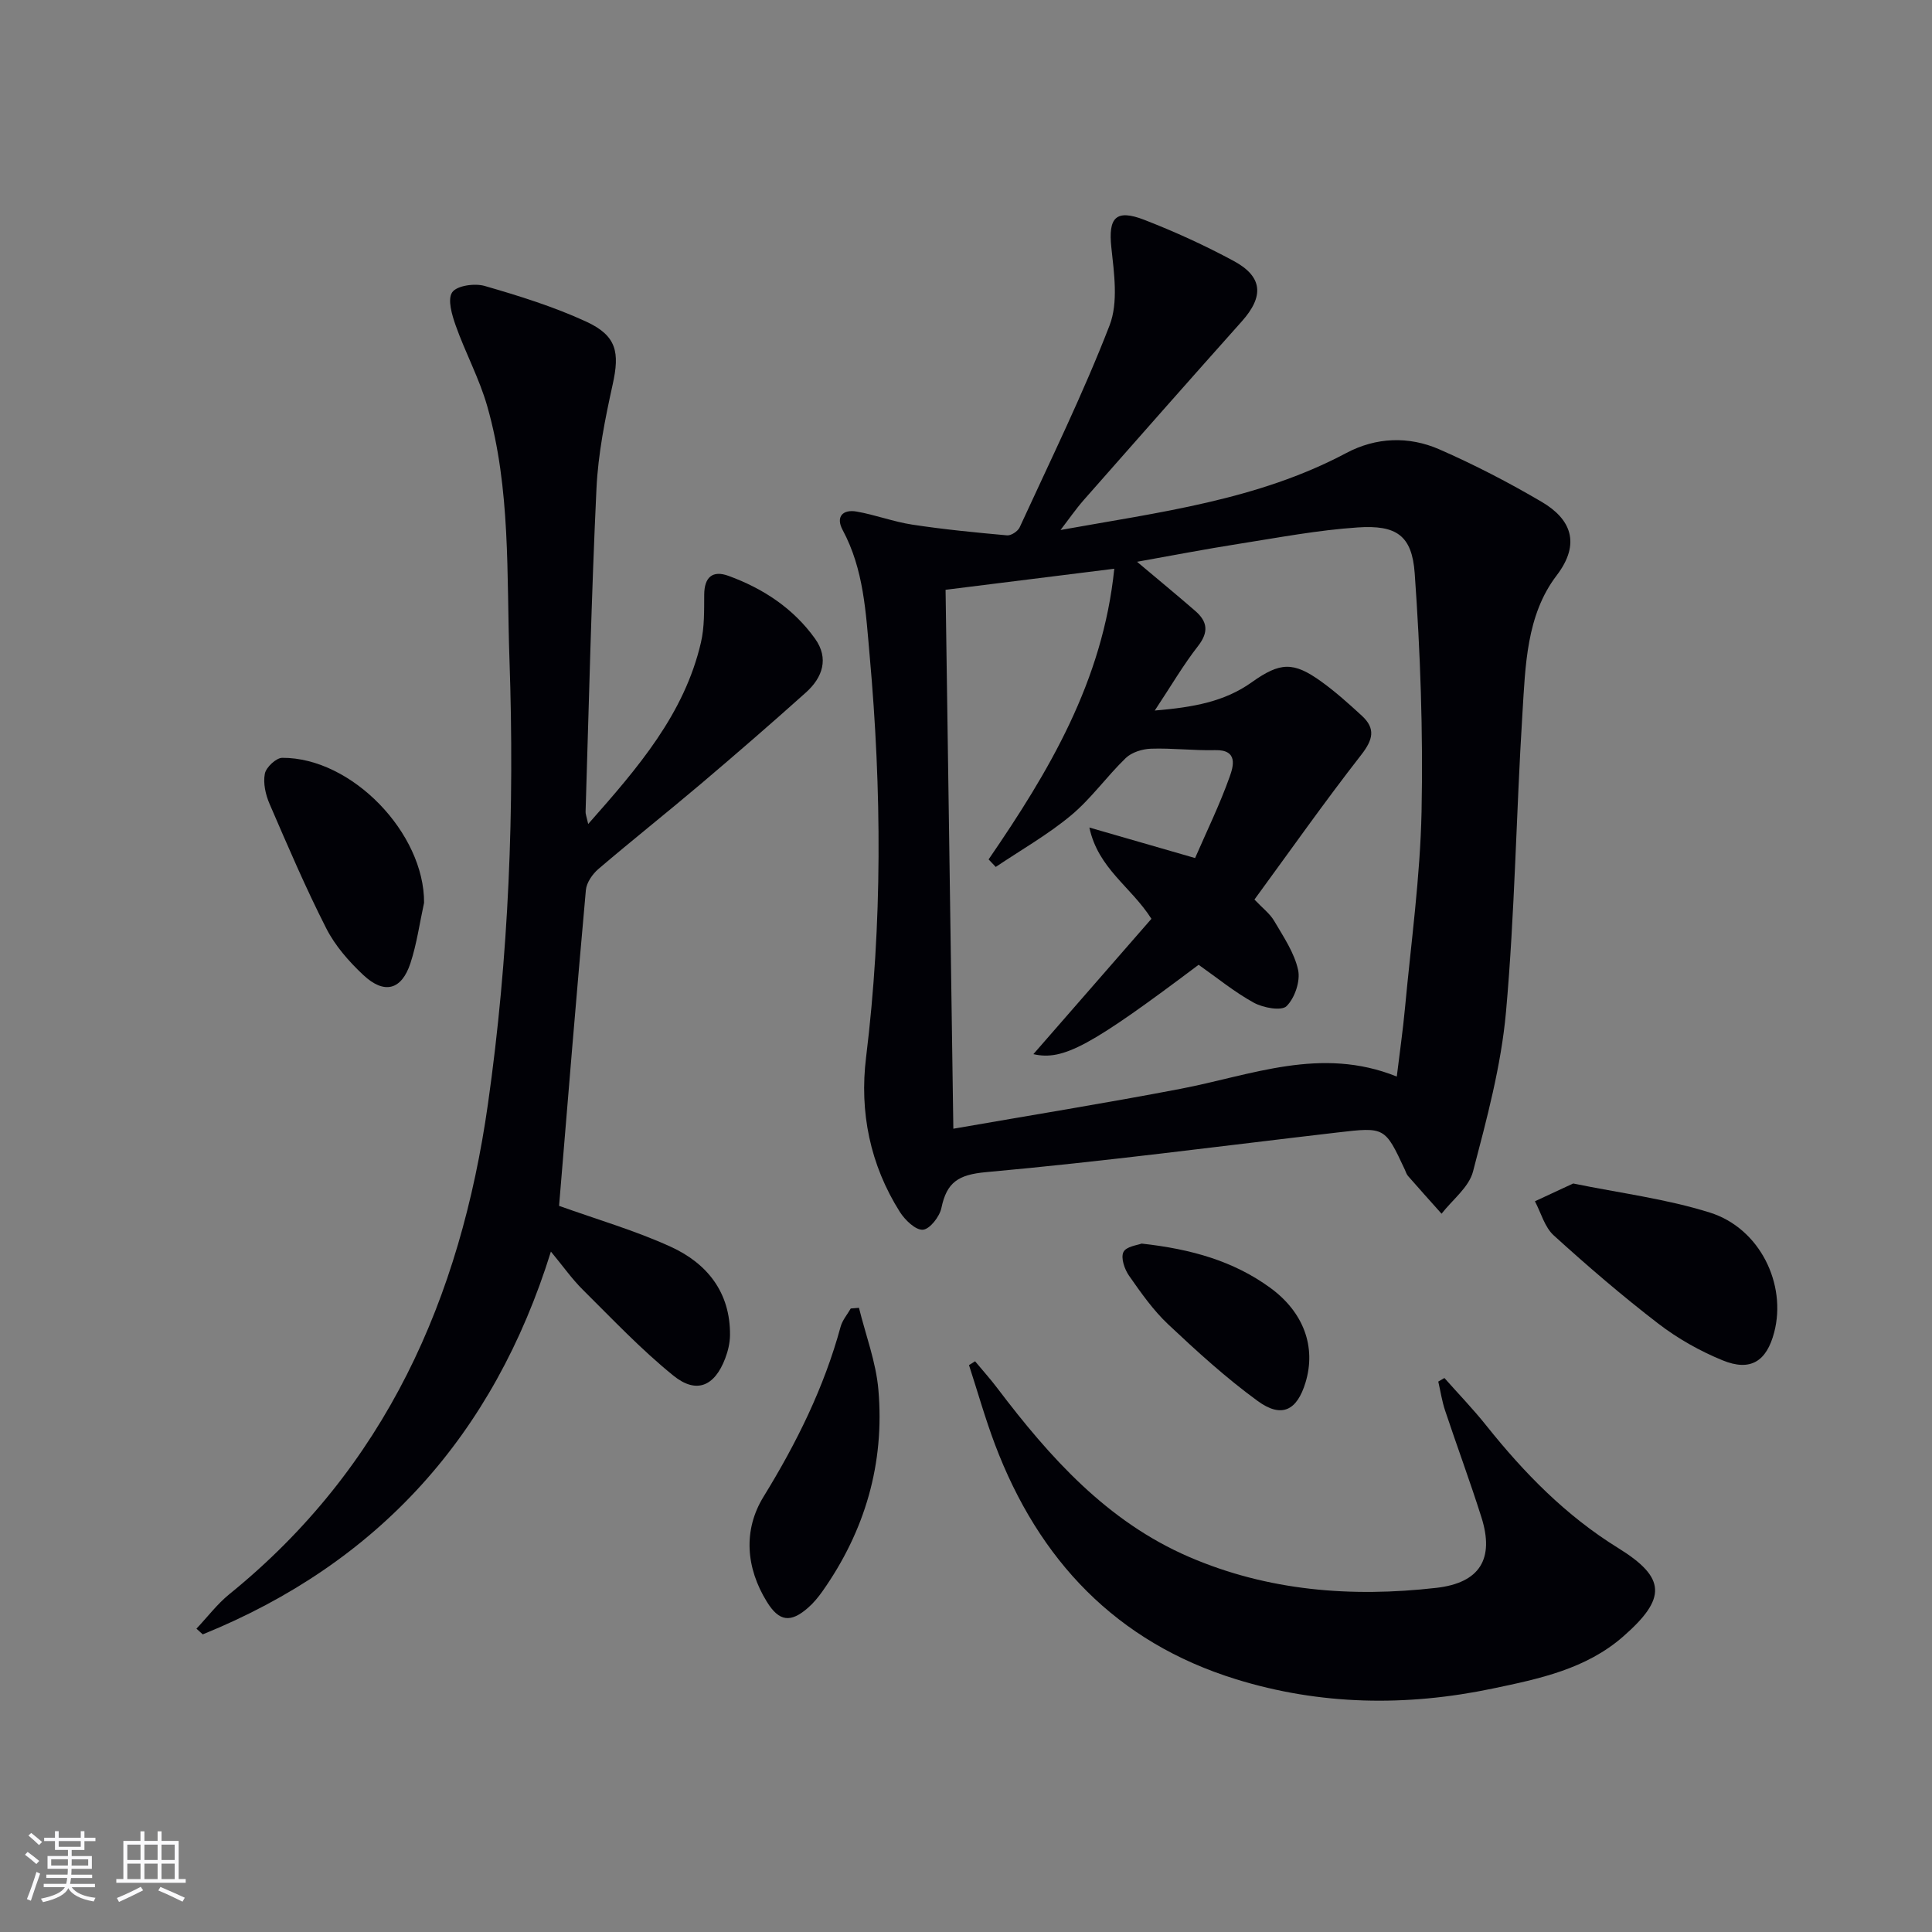 <svg enable-background="new 0 0 400 400" viewBox="0 0 400 400" xmlns="http://www.w3.org/2000/svg"><rect x="0" y="0" width="400" height="400" fill="#808080" stroke="none"/><g fill="#010106"><path d="m219.57 109.73c20.42-3.68 40.79-6.17 59.15-15.93 6.16-3.28 12.93-3.54 19.27-.77 7.27 3.18 14.37 6.86 21.21 10.88 5.95 3.49 8.2 8.54 3.08 15.24-6.27 8.21-6.46 18.7-7.08 28.62-1.29 20.57-1.56 41.22-3.4 61.74-1 11.14-3.98 22.17-6.83 33.05-.85 3.26-4.27 5.84-6.51 8.73-2.32-2.6-4.65-5.19-6.94-7.81-.32-.36-.46-.88-.67-1.33-4.12-8.82-4.12-8.83-13.96-7.68-24.24 2.82-48.44 6.02-72.74 8.21-5.76.52-8.14 2.11-9.24 7.41-.37 1.8-2.4 4.4-3.83 4.51-1.51.12-3.7-2-4.76-3.66-6.19-9.78-8.4-20.75-7.01-32.01 3.4-27.72 3.24-55.39.75-83.13-.8-8.94-1.2-17.89-5.6-26.07-1.47-2.73.01-4.32 2.88-3.82 3.89.68 7.66 2.12 11.55 2.71 6.5.99 13.06 1.63 19.61 2.22.84.08 2.24-.85 2.61-1.66 6.37-13.87 13.11-27.59 18.61-41.8 1.84-4.75.94-10.81.37-16.18-.65-6.1.9-7.98 6.81-5.69 6.33 2.46 12.56 5.3 18.54 8.53 6.03 3.26 6.28 7.33 1.66 12.5-10.96 12.28-21.84 24.62-32.71 36.97-1.73 1.98-3.22 4.15-4.82 6.22zm18.82 80.5c-4.28-6.72-11-10.36-12.85-18.9 7.93 2.29 14.54 4.2 21.89 6.32 2.44-5.61 5.13-11.12 7.17-16.86.73-2.06 1.83-5.6-3.02-5.48-4.42.11-8.87-.45-13.29-.3-1.78.06-3.97.74-5.21 1.93-3.94 3.8-7.16 8.4-11.34 11.88-4.82 4.01-10.35 7.15-15.58 10.67-.49-.52-.99-1.04-1.48-1.56 12.47-18.18 23.65-36.9 26.02-60.18-11.77 1.47-23.35 2.91-34.93 4.36.54 37.28 1.07 73.96 1.61 111.58 16.03-2.79 31.57-5.3 47.03-8.26 14.68-2.81 29.08-8.88 44.78-2.54.61-5.07 1.28-9.64 1.7-14.22 1.26-13.56 3.15-27.11 3.43-40.7.33-16.41-.25-32.89-1.42-49.27-.56-7.87-3.81-10.04-11.8-9.5-8.25.55-16.44 2.11-24.63 3.4-6.88 1.08-13.72 2.4-21.06 3.71 4.48 3.77 8.31 6.92 12.06 10.18 2.49 2.16 2.85 4.33.59 7.24-3.09 3.96-5.64 8.35-8.98 13.38 7.98-.67 14.43-1.83 20.06-5.84 5.91-4.21 8.64-4.32 14.42-.16 2.96 2.13 5.7 4.6 8.39 7.07 2.9 2.66 2.32 4.97-.12 8.1-7.62 9.77-14.76 19.92-22.11 29.96 1.66 1.76 3.21 2.92 4.1 4.45 1.91 3.26 4.16 6.56 4.94 10.13.5 2.31-.69 5.81-2.39 7.49-1.06 1.05-4.84.35-6.78-.71-4.02-2.21-7.63-5.18-11.43-7.85-22.38 16.84-28.03 19.91-34.21 18.5 8.16-9.36 16.31-18.69 24.44-28.02z"/><path d="m121.78 170.6c10.35-11.7 19.89-22.75 23.34-37.57.74-3.19.66-6.6.68-9.91.02-3.62 1.72-5.1 5.01-3.9 7.18 2.61 13.44 6.73 17.93 13 2.93 4.09 1.57 8.05-1.87 11.14-7.18 6.44-14.48 12.76-21.84 19-6.98 5.91-14.16 11.6-21.12 17.54-1.24 1.06-2.47 2.83-2.61 4.37-1.97 21.82-3.75 43.66-5.56 65.5-.01.14.13.29-.07-.14 8.03 2.88 15.84 5.14 23.16 8.48 7.56 3.44 12.4 9.46 12.31 18.34-.02 1.61-.42 3.29-1 4.81-2.19 5.75-5.95 7.41-10.72 3.55-6.69-5.41-12.65-11.73-18.78-17.81-2.22-2.2-4.04-4.81-6.58-7.87-11.85 38.06-35.74 64.5-72.08 79.25-.44-.39-.87-.79-1.31-1.18 2.26-2.39 4.28-5.08 6.81-7.14 32.34-26.2 47.82-61.2 53.54-101.47 4.35-30.56 5.53-61.27 4.46-92.05-.61-17.54.3-35.32-4.61-52.47-1.63-5.7-4.52-11.03-6.51-16.64-.79-2.22-1.75-5.47-.73-6.92.97-1.39 4.65-1.9 6.71-1.31 7.13 2.06 14.3 4.29 21.03 7.39 6.33 2.92 6.95 6.37 5.48 13-1.57 7.11-3.02 14.36-3.36 21.6-1.05 22.26-1.56 44.54-2.25 66.82-.04.45.16.9.54 2.59z"/><path d="m299.05 285.3c2.91 3.29 5.97 6.45 8.7 9.88 7.83 9.81 16.44 18.62 27.27 25.32 10.01 6.19 10.03 10.46 1.02 18.34-7.7 6.73-17.36 8.74-26.96 10.75-17.88 3.75-35.74 3.48-53.2-1.93-24.76-7.66-40.84-24.66-49.88-48.6-2.03-5.38-3.6-10.95-5.38-16.43.42-.26.84-.52 1.26-.79 1.55 1.87 3.18 3.67 4.64 5.61 10.85 14.31 22.69 27.55 39.61 34.87 16.4 7.09 33.69 8.43 51.23 6.43 9.06-1.03 12.07-6.03 9.35-14.62-2.35-7.43-5.07-14.74-7.53-22.13-.64-1.93-.94-3.97-1.4-5.96.42-.26.84-.5 1.27-.74z"/><path d="m325.71 245.03c9.65 1.98 19.25 3.17 28.33 6.03 10.32 3.25 15.9 14.81 13.29 24.78-1.57 6.02-4.91 8.17-10.69 5.8-4.7-1.92-9.29-4.51-13.31-7.6-7.48-5.75-14.66-11.92-21.65-18.27-1.88-1.71-2.63-4.67-3.89-7.06 2.54-1.17 5.09-2.36 7.92-3.68z"/><path d="m87.8 186.91c-.92 4.19-1.5 8.48-2.83 12.53-1.84 5.56-5.41 6.49-9.76 2.42-2.98-2.8-5.84-6.06-7.67-9.67-4.27-8.39-7.98-17.08-11.72-25.73-.83-1.91-1.37-4.29-.99-6.26.25-1.33 2.33-3.29 3.6-3.3 14.44-.07 29.46 15.63 29.37 30.01z"/><path d="m177.84 270.77c1.39 5.65 3.53 11.23 4.02 16.96 1.32 15.24-2.76 29.23-11.6 41.76-.86 1.21-1.83 2.39-2.95 3.37-3.59 3.15-5.98 2.91-8.52-1.2-4.37-7.06-4.96-14.87-.71-21.78 6.84-11.12 12.53-22.6 15.96-35.2.37-1.35 1.38-2.52 2.1-3.77.58-.04 1.14-.09 1.7-.14z"/><path d="m236.35 257.47c10.28 1.13 19.02 3.61 26.62 9.14 6.96 5.07 9.55 12.26 7.33 19.6-1.76 5.83-4.95 7.47-9.91 3.85-6.55-4.77-12.59-10.28-18.51-15.85-3.12-2.93-5.65-6.55-8.12-10.08-.94-1.34-1.75-3.71-1.16-4.91.56-1.17 2.98-1.43 3.75-1.75z"/></g><path d="m5.17 384 .55-.58c.85.61 1.65 1.24 2.4 1.87l-.59.64c-.83-.73-1.62-1.38-2.36-1.93m1.22 9.53-.82-.34c.71-1.76 1.37-3.64 1.98-5.63.24.13.5.25.76.36-.6 1.67-1.24 3.54-1.92 5.61m-.5-13.5.57-.54c.56.44 1.31 1.06 2.26 1.87l-.64.64c-.68-.66-1.41-1.32-2.19-1.97m3.25.46h2.24v-1.36h.77v1.36h4.57v-1.36h.76v1.36h2.28v.69h-2.28v1.84h-2.64v1.26h4.18v2.64h-4.21c0 .45-.02.86-.05 1.21h4.32v.69h-4.38c-.04.34-.1.75-.19 1.22h5.15v.69h-4.82c.87 1.19 2.51 1.92 4.93 2.19-.17.32-.3.57-.37.76-2.77-.49-4.52-1.41-5.26-2.76-.56 1.26-2.3 2.23-5.24 2.9-.12-.24-.26-.48-.43-.72 2.73-.55 4.38-1.34 4.96-2.38h-4.38v-.69h4.65c.1-.38.17-.79.21-1.22h-4.32v-.69h4.4c.03-.34.05-.75.05-1.21h-4.2v-2.64h4.23v-1.26h-2.69v-1.84h-2.24zm1.46 4.46v1.29h3.45c.01-.4.02-.57.01-.53v-.32-.45h-3.46zm1.55-2.59h4.57v-1.19h-4.57zm6.11 2.59h-3.42v.77c-.01.19-.01.37-.02.53h3.44z" fill="#fafafc"/><path d="m32.63 379.16h.82v1.98h3.54v7.89h1.46v.78h-14.37v-.78h1.46v-7.89h3.54v-1.98h.82v1.98h2.73zm-3.49 11.48.5.73c-1.61.82-3.28 1.63-5 2.41-.13-.27-.28-.55-.44-.82 1.75-.72 3.4-1.49 4.94-2.32m-2.78-5.55h2.73v-3.18h-2.73zm0 3.95h2.73v-3.2h-2.73zm3.54-3.95h2.73v-3.18h-2.73zm0 3.95h2.73v-3.2h-2.73zm7.89 4.68c-1.84-.92-3.51-1.7-5.02-2.32l.45-.73c1.89.8 3.57 1.55 5.04 2.23zm-1.62-11.81h-2.73v3.18h2.73zm-2.73 7.13h2.73v-3.2h-2.73z" fill="#fafafc"/></svg>